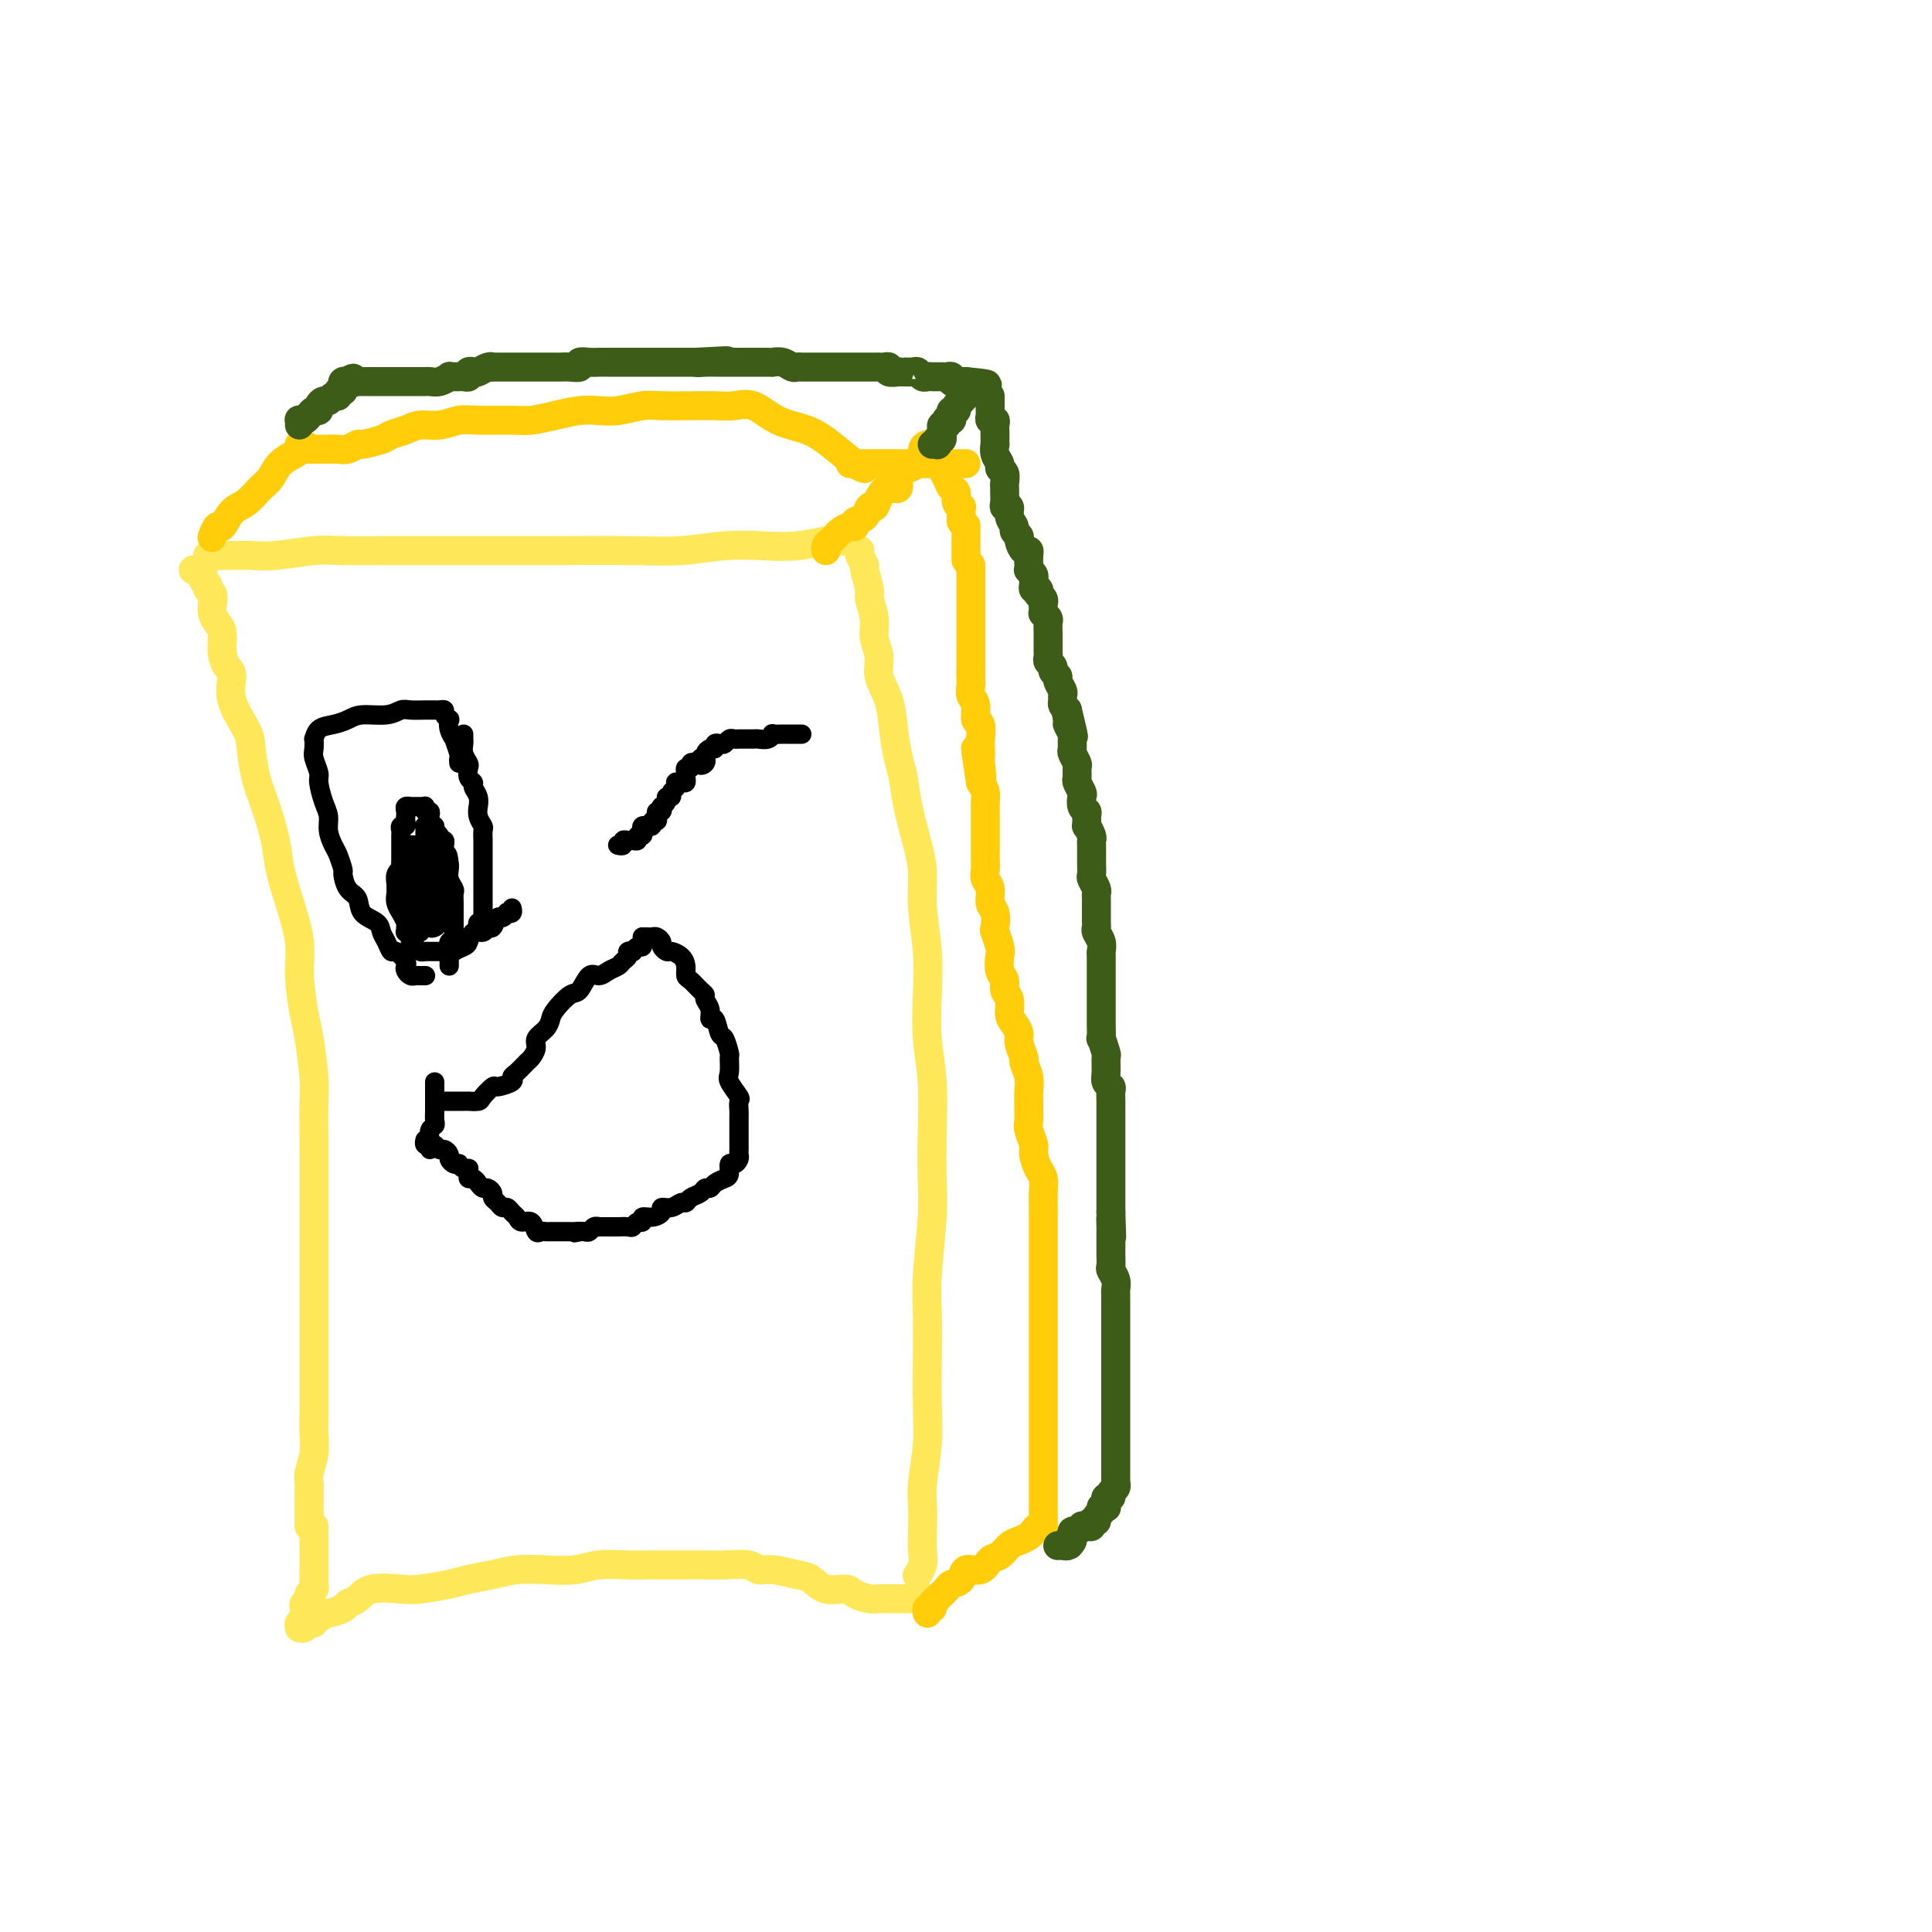 <svg viewBox='0 0 400 400' version='1.1' xmlns='http://www.w3.org/2000/svg' xmlns:xlink='http://www.w3.org/1999/xlink'><g fill='none' stroke='rgb(254,232,89)' stroke-width='6' stroke-linecap='round' stroke-linejoin='round'><path d='M43,115c0.448,-0.000 0.896,-0.000 1,0c0.104,0.000 -0.138,0.000 0,0c0.138,-0.000 0.654,-0.000 1,0c0.346,0.000 0.521,0.001 1,0c0.479,-0.001 1.261,-0.004 2,0c0.739,0.004 1.436,0.015 2,0c0.564,-0.015 0.997,-0.057 2,0c1.003,0.057 2.578,0.211 5,0c2.422,-0.211 5.693,-0.789 8,-1c2.307,-0.211 3.651,-0.057 6,0c2.349,0.057 5.703,0.015 9,0c3.297,-0.015 6.538,-0.003 11,0c4.462,0.003 10.143,-0.003 14,0c3.857,0.003 5.888,0.015 10,0c4.112,-0.015 10.306,-0.055 15,0c4.694,0.055 7.887,0.207 11,0c3.113,-0.207 6.146,-0.773 9,-1c2.854,-0.227 5.529,-0.113 8,0c2.471,0.113 4.740,0.226 7,0c2.260,-0.226 4.513,-0.793 6,-1c1.487,-0.207 2.208,-0.056 3,0c0.792,0.056 1.655,0.016 2,0c0.345,-0.016 0.173,-0.008 0,0'/><path d='M178,114c0.033,-0.053 0.065,-0.105 0,0c-0.065,0.105 -0.229,0.369 0,1c0.229,0.631 0.850,1.631 1,2c0.150,0.369 -0.171,0.107 0,1c0.171,0.893 0.835,2.941 1,4c0.165,1.059 -0.168,1.128 0,2c0.168,0.872 0.836,2.545 1,4c0.164,1.455 -0.177,2.691 0,4c0.177,1.309 0.874,2.692 1,4c0.126,1.308 -0.317,2.540 0,4c0.317,1.460 1.393,3.150 2,5c0.607,1.850 0.743,3.862 1,6c0.257,2.138 0.633,4.401 1,6c0.367,1.599 0.724,2.535 1,4c0.276,1.465 0.470,3.459 1,6c0.530,2.541 1.396,5.628 2,8c0.604,2.372 0.945,4.028 1,6c0.055,1.972 -0.178,4.258 0,7c0.178,2.742 0.766,5.938 1,9c0.234,3.062 0.115,5.990 0,9c-0.115,3.010 -0.226,6.101 0,9c0.226,2.899 0.789,5.607 1,9c0.211,3.393 0.071,7.471 0,11c-0.071,3.529 -0.071,6.508 0,9c0.071,2.492 0.215,4.495 0,8c-0.215,3.505 -0.789,8.510 -1,12c-0.211,3.490 -0.060,5.465 0,8c0.060,2.535 0.030,5.629 0,9c-0.030,3.371 -0.061,7.020 0,10c0.061,2.980 0.212,5.291 0,8c-0.212,2.709 -0.788,5.817 -1,8c-0.212,2.183 -0.061,3.440 0,5c0.061,1.560 0.030,3.424 0,5c-0.030,1.576 -0.060,2.866 0,4c0.060,1.134 0.208,2.113 0,3c-0.208,0.887 -0.774,1.682 -1,2c-0.226,0.318 -0.113,0.159 0,0'/><path d='M40,118c0.301,0.054 0.601,0.109 1,0c0.399,-0.109 0.895,-0.381 1,0c0.105,0.381 -0.182,1.414 0,2c0.182,0.586 0.833,0.723 1,1c0.167,0.277 -0.149,0.693 0,1c0.149,0.307 0.762,0.503 1,1c0.238,0.497 0.102,1.294 0,2c-0.102,0.706 -0.168,1.320 0,2c0.168,0.680 0.571,1.426 1,2c0.429,0.574 0.883,0.976 1,2c0.117,1.024 -0.102,2.669 0,4c0.102,1.331 0.524,2.349 1,3c0.476,0.651 1.005,0.935 1,2c-0.005,1.065 -0.546,2.911 0,5c0.546,2.089 2.178,4.420 3,6c0.822,1.580 0.836,2.409 1,4c0.164,1.591 0.480,3.945 1,6c0.520,2.055 1.243,3.812 2,6c0.757,2.188 1.547,4.808 2,7c0.453,2.192 0.569,3.955 1,6c0.431,2.045 1.176,4.370 2,7c0.824,2.630 1.727,5.565 2,8c0.273,2.435 -0.085,4.369 0,7c0.085,2.631 0.611,5.957 1,8c0.389,2.043 0.640,2.802 1,5c0.360,2.198 0.828,5.835 1,8c0.172,2.165 0.046,2.858 0,5c-0.046,2.142 -0.012,5.732 0,8c0.012,2.268 0.003,3.215 0,5c-0.003,1.785 -0.001,4.407 0,7c0.001,2.593 0.000,5.156 0,7c-0.000,1.844 -0.000,2.970 0,5c0.000,2.030 -0.000,4.965 0,7c0.000,2.035 0.000,3.170 0,5c-0.000,1.830 -0.000,4.355 0,6c0.000,1.645 0.001,2.410 0,4c-0.001,1.590 -0.004,4.005 0,6c0.004,1.995 0.015,3.571 0,5c-0.015,1.429 -0.057,2.711 0,4c0.057,1.289 0.211,2.585 0,4c-0.211,1.415 -0.789,2.947 -1,4c-0.211,1.053 -0.057,1.625 0,2c0.057,0.375 0.015,0.552 0,1c-0.015,0.448 -0.004,1.166 0,2c0.004,0.834 0.001,1.782 0,2c-0.001,0.218 -0.000,-0.295 0,0c0.000,0.295 0.000,1.399 0,2c-0.000,0.601 -0.000,0.700 0,1c0.000,0.300 0.000,0.800 0,1c-0.000,0.200 -0.000,0.100 0,0'/><path d='M65,316c-0.000,-0.054 -0.000,-0.109 0,0c0.000,0.109 0.000,0.381 0,1c-0.000,0.619 -0.000,1.584 0,2c0.000,0.416 0.000,0.282 0,1c-0.000,0.718 -0.000,2.286 0,3c0.000,0.714 0.001,0.572 0,1c-0.001,0.428 -0.004,1.424 0,2c0.004,0.576 0.016,0.732 0,1c-0.016,0.268 -0.061,0.649 0,1c0.061,0.351 0.226,0.671 0,1c-0.226,0.329 -0.845,0.667 -1,1c-0.155,0.333 0.154,0.663 0,1c-0.154,0.337 -0.772,0.682 -1,1c-0.228,0.318 -0.065,0.610 0,1c0.065,0.390 0.031,0.879 0,1c-0.031,0.121 -0.061,-0.125 0,0c0.061,0.125 0.212,0.621 0,1c-0.212,0.379 -0.788,0.640 -1,1c-0.212,0.360 -0.061,0.817 0,1c0.061,0.183 0.030,0.091 0,0'/><path d='M62,337c0.341,0.122 0.683,0.244 1,0c0.317,-0.244 0.610,-0.854 1,-1c0.390,-0.146 0.876,0.172 1,0c0.124,-0.172 -0.114,-0.834 0,-1c0.114,-0.166 0.579,0.162 1,0c0.421,-0.162 0.798,-0.816 1,-1c0.202,-0.184 0.228,0.101 1,0c0.772,-0.101 2.290,-0.588 3,-1c0.710,-0.412 0.613,-0.751 1,-1c0.387,-0.249 1.258,-0.409 2,-1c0.742,-0.591 1.355,-1.611 3,-2c1.645,-0.389 4.323,-0.145 6,0c1.677,0.145 2.355,0.193 4,0c1.645,-0.193 4.258,-0.626 6,-1c1.742,-0.374 2.611,-0.688 4,-1c1.389,-0.312 3.296,-0.623 5,-1c1.704,-0.377 3.203,-0.819 5,-1c1.797,-0.181 3.890,-0.101 6,0c2.110,0.101 4.237,0.223 6,0c1.763,-0.223 3.163,-0.792 5,-1c1.837,-0.208 4.110,-0.055 6,0c1.890,0.055 3.396,0.014 5,0c1.604,-0.014 3.307,0.000 5,0c1.693,-0.000 3.375,-0.015 5,0c1.625,0.015 3.194,0.060 5,0c1.806,-0.060 3.848,-0.225 5,0c1.152,0.225 1.412,0.838 2,1c0.588,0.162 1.502,-0.129 3,0c1.498,0.129 3.580,0.678 5,1c1.420,0.322 2.180,0.416 3,1c0.820,0.584 1.701,1.659 3,2c1.299,0.341 3.017,-0.052 4,0c0.983,0.052 1.230,0.550 2,1c0.770,0.450 2.062,0.853 3,1c0.938,0.147 1.522,0.040 2,0c0.478,-0.040 0.851,-0.011 1,0c0.149,0.011 0.075,0.006 0,0'/><path d='M184,331c0.317,0.000 0.634,0.000 1,0c0.366,0.000 0.780,0.000 1,0c0.220,0.000 0.245,0.000 1,0c0.755,-0.000 2.241,0.000 3,0c0.759,0.000 0.791,0.000 1,0c0.209,0.000 0.595,-0.000 1,0c0.405,0.000 0.830,0.000 1,0c0.170,0.000 0.085,0.000 0,0'/></g>
<g fill='none' stroke='rgb(255,205,10)' stroke-width='6' stroke-linecap='round' stroke-linejoin='round'><path d='M192,334c-0.120,-0.447 -0.239,-0.893 0,-1c0.239,-0.107 0.838,0.126 1,0c0.162,-0.126 -0.112,-0.612 0,-1c0.112,-0.388 0.612,-0.680 1,-1c0.388,-0.320 0.665,-0.668 1,-1c0.335,-0.332 0.726,-0.647 1,-1c0.274,-0.353 0.429,-0.743 1,-1c0.571,-0.257 1.556,-0.383 2,-1c0.444,-0.617 0.345,-1.727 1,-2c0.655,-0.273 2.062,0.292 3,0c0.938,-0.292 1.407,-1.440 2,-2c0.593,-0.560 1.311,-0.531 2,-1c0.689,-0.469 1.350,-1.436 2,-2c0.650,-0.564 1.288,-0.726 2,-1c0.712,-0.274 1.497,-0.662 2,-1c0.503,-0.338 0.722,-0.627 1,-1c0.278,-0.373 0.613,-0.831 1,-1c0.387,-0.169 0.825,-0.048 1,0c0.175,0.048 0.088,0.024 0,0'/><path d='M216,316c0.000,-0.337 0.000,-0.674 0,-1c0.000,-0.326 0.000,-0.643 0,-1c-0.000,-0.357 0.000,-0.756 0,-1c0.000,-0.244 0.000,-0.335 0,-1c0.000,-0.665 0.000,-1.905 0,-3c0.000,-1.095 0.000,-2.044 0,-3c-0.000,-0.956 -0.000,-1.918 0,-3c0.000,-1.082 0.000,-2.285 0,-3c-0.000,-0.715 -0.000,-0.943 0,-2c0.000,-1.057 0.000,-2.945 0,-4c-0.000,-1.055 -0.000,-1.279 0,-2c0.000,-0.721 0.000,-1.939 0,-3c-0.000,-1.061 -0.000,-1.964 0,-3c0.000,-1.036 0.000,-2.206 0,-3c-0.000,-0.794 -0.000,-1.213 0,-2c0.000,-0.787 0.000,-1.943 0,-3c-0.000,-1.057 -0.000,-2.015 0,-3c0.000,-0.985 0.000,-1.996 0,-3c-0.000,-1.004 -0.000,-2.002 0,-3c0.000,-0.998 0.000,-1.995 0,-3c-0.000,-1.005 -0.000,-2.016 0,-3c0.000,-0.984 0.000,-1.939 0,-3c-0.000,-1.061 -0.000,-2.226 0,-3c0.000,-0.774 0.001,-1.156 0,-2c-0.001,-0.844 -0.003,-2.150 0,-3c0.003,-0.850 0.011,-1.243 0,-2c-0.011,-0.757 -0.040,-1.878 0,-3c0.040,-1.122 0.151,-2.244 0,-3c-0.151,-0.756 -0.562,-1.147 -1,-2c-0.438,-0.853 -0.902,-2.168 -1,-3c-0.098,-0.832 0.170,-1.182 0,-2c-0.170,-0.818 -0.778,-2.105 -1,-3c-0.222,-0.895 -0.058,-1.397 0,-2c0.058,-0.603 0.012,-1.307 0,-2c-0.012,-0.693 0.012,-1.374 0,-2c-0.012,-0.626 -0.060,-1.197 0,-2c0.060,-0.803 0.227,-1.839 0,-3c-0.227,-1.161 -0.848,-2.447 -1,-3c-0.152,-0.553 0.165,-0.374 0,-1c-0.165,-0.626 -0.814,-2.058 -1,-3c-0.186,-0.942 0.090,-1.393 0,-2c-0.090,-0.607 -0.545,-1.370 -1,-2c-0.455,-0.630 -0.910,-1.126 -1,-2c-0.090,-0.874 0.186,-2.125 0,-3c-0.186,-0.875 -0.833,-1.374 -1,-2c-0.167,-0.626 0.148,-1.380 0,-2c-0.148,-0.620 -0.758,-1.106 -1,-2c-0.242,-0.894 -0.116,-2.197 0,-3c0.116,-0.803 0.223,-1.106 0,-2c-0.223,-0.894 -0.777,-2.379 -1,-3c-0.223,-0.621 -0.116,-0.379 0,-1c0.116,-0.621 0.241,-2.106 0,-3c-0.241,-0.894 -0.849,-1.198 -1,-2c-0.151,-0.802 0.156,-2.102 0,-3c-0.156,-0.898 -0.774,-1.395 -1,-2c-0.226,-0.605 -0.061,-1.317 0,-2c0.061,-0.683 0.016,-1.336 0,-2c-0.016,-0.664 -0.004,-1.337 0,-2c0.004,-0.663 0.001,-1.314 0,-2c-0.001,-0.686 0.000,-1.405 0,-2c-0.000,-0.595 -0.003,-1.066 0,-2c0.003,-0.934 0.011,-2.333 0,-3c-0.011,-0.667 -0.041,-0.603 0,-1c0.041,-0.397 0.155,-1.256 0,-2c-0.155,-0.744 -0.577,-1.372 -1,-2'/><path d='M203,162c-2.011,-13.026 -0.539,-4.591 0,-2c0.539,2.591 0.146,-0.662 0,-2c-0.146,-1.338 -0.043,-0.762 0,-1c0.043,-0.238 0.027,-1.289 0,-2c-0.027,-0.711 -0.063,-1.082 0,-2c0.063,-0.918 0.227,-2.382 0,-3c-0.227,-0.618 -0.845,-0.391 -1,-1c-0.155,-0.609 0.155,-2.054 0,-3c-0.155,-0.946 -0.774,-1.393 -1,-2c-0.226,-0.607 -0.061,-1.374 0,-2c0.061,-0.626 0.016,-1.111 0,-2c-0.016,-0.889 -0.004,-2.183 0,-3c0.004,-0.817 0.001,-1.158 0,-2c-0.001,-0.842 -0.000,-2.185 0,-3c0.000,-0.815 0.000,-1.101 0,-2c-0.000,-0.899 -0.000,-2.409 0,-3c0.000,-0.591 0.000,-0.263 0,-1c-0.000,-0.737 -0.000,-2.540 0,-3c0.000,-0.460 0.000,0.423 0,0c-0.000,-0.423 -0.000,-2.152 0,-3c0.000,-0.848 0.000,-0.815 0,-1c-0.000,-0.185 -0.000,-0.588 0,-1c0.000,-0.412 0.000,-0.832 0,-1c-0.000,-0.168 -0.000,-0.084 0,0'/><path d='M200,116c0.000,-0.303 0.000,-0.606 0,-1c0.000,-0.394 0.000,-0.878 0,-1c0.000,-0.122 0.000,0.117 0,0c0.000,-0.117 0.000,-0.592 0,-1c0.000,-0.408 0.000,-0.750 0,-1c0.000,-0.250 0.000,-0.407 0,-1c0.000,-0.593 0.000,-1.621 0,-2c0.000,-0.379 0.000,-0.108 0,0c0.000,0.108 0.000,0.054 0,0'/><path d='M199,108c-0.002,-0.341 -0.005,-0.682 0,-1c0.005,-0.318 0.016,-0.614 0,-1c-0.016,-0.386 -0.060,-0.862 0,-1c0.060,-0.138 0.224,0.062 0,0c-0.224,-0.062 -0.834,-0.387 -1,-1c-0.166,-0.613 0.113,-1.513 0,-2c-0.113,-0.487 -0.618,-0.560 -1,-1c-0.382,-0.440 -0.642,-1.245 -1,-2c-0.358,-0.755 -0.814,-1.459 -1,-2c-0.186,-0.541 -0.102,-0.919 0,-1c0.102,-0.081 0.224,0.136 0,0c-0.224,-0.136 -0.792,-0.624 -1,-1c-0.208,-0.376 -0.056,-0.640 0,-1c0.056,-0.360 0.016,-0.817 0,-1c-0.016,-0.183 -0.008,-0.091 0,0'/><path d='M194,92c-0.341,0.016 -0.682,0.031 -1,0c-0.318,-0.031 -0.612,-0.110 -1,0c-0.388,0.110 -0.868,0.408 -1,1c-0.132,0.592 0.085,1.477 0,2c-0.085,0.523 -0.473,0.685 -1,1c-0.527,0.315 -1.191,0.783 -2,1c-0.809,0.217 -1.761,0.182 -2,1c-0.239,0.818 0.234,2.491 0,3c-0.234,0.509 -1.175,-0.144 -2,0c-0.825,0.144 -1.535,1.085 -2,2c-0.465,0.915 -0.684,1.804 -1,2c-0.316,0.196 -0.728,-0.302 -1,0c-0.272,0.302 -0.405,1.404 -1,2c-0.595,0.596 -1.652,0.685 -2,1c-0.348,0.315 0.013,0.854 0,1c-0.013,0.146 -0.398,-0.101 -1,0c-0.602,0.101 -1.419,0.552 -2,1c-0.581,0.448 -0.926,0.894 -1,1c-0.074,0.106 0.124,-0.129 0,0c-0.124,0.129 -0.569,0.622 -1,1c-0.431,0.378 -0.847,0.640 -1,1c-0.153,0.360 -0.044,0.817 0,1c0.044,0.183 0.022,0.091 0,0'/><path d='M44,111c-0.094,0.248 -0.188,0.496 0,0c0.188,-0.496 0.659,-1.737 1,-2c0.341,-0.263 0.553,0.450 1,0c0.447,-0.450 1.130,-2.063 2,-3c0.870,-0.937 1.928,-1.196 3,-2c1.072,-0.804 2.158,-2.151 3,-3c0.842,-0.849 1.440,-1.198 2,-2c0.560,-0.802 1.082,-2.057 2,-3c0.918,-0.943 2.232,-1.573 3,-2c0.768,-0.427 0.989,-0.651 1,-1c0.011,-0.349 -0.189,-0.825 0,-1c0.189,-0.175 0.768,-0.050 1,0c0.232,0.050 0.116,0.025 0,0'/><path d='M62,93c0.331,-0.000 0.661,-0.000 1,0c0.339,0.000 0.685,0.000 1,0c0.315,-0.000 0.598,-0.000 1,0c0.402,0.000 0.922,0.001 1,0c0.078,-0.001 -0.287,-0.004 0,0c0.287,0.004 1.226,0.016 2,0c0.774,-0.016 1.384,-0.060 2,0c0.616,0.060 1.238,0.223 2,0c0.762,-0.223 1.663,-0.833 2,-1c0.337,-0.167 0.109,0.109 1,0c0.891,-0.109 2.902,-0.603 4,-1c1.098,-0.397 1.284,-0.699 2,-1c0.716,-0.301 1.962,-0.602 3,-1c1.038,-0.398 1.867,-0.891 3,-1c1.133,-0.109 2.570,0.168 4,0c1.430,-0.168 2.853,-0.780 4,-1c1.147,-0.220 2.018,-0.049 4,0c1.982,0.049 5.075,-0.026 7,0c1.925,0.026 2.680,0.151 4,0c1.320,-0.151 3.203,-0.580 5,-1c1.797,-0.420 3.507,-0.830 5,-1c1.493,-0.170 2.768,-0.098 4,0c1.232,0.098 2.422,0.222 4,0c1.578,-0.222 3.545,-0.792 5,-1c1.455,-0.208 2.398,-0.055 4,0c1.602,0.055 3.862,0.012 5,0c1.138,-0.012 1.152,0.007 2,0c0.848,-0.007 2.529,-0.038 4,0c1.471,0.038 2.730,0.147 4,0c1.270,-0.147 2.549,-0.551 4,0c1.451,0.551 3.072,2.057 5,3c1.928,0.943 4.163,1.325 6,2c1.837,0.675 3.276,1.645 5,3c1.724,1.355 3.733,3.096 5,4c1.267,0.904 1.790,0.973 2,1c0.210,0.027 0.105,0.014 0,0'/><path d='M176,96c0.464,0.000 0.928,0.000 1,0c0.072,0.000 -0.248,0.000 0,0c0.248,-0.000 1.065,-0.000 2,0c0.935,0.000 1.987,0.000 3,0c1.013,-0.000 1.987,-0.000 3,0c1.013,0.000 2.064,0.000 3,0c0.936,0.000 1.756,0.000 3,0c1.244,0.000 2.911,0.000 4,0c1.089,0.000 1.598,0.000 2,0c0.402,0.000 0.695,0.000 1,0c0.305,0.000 0.620,0.000 1,0c0.380,0.000 0.823,0.000 1,0c0.177,0.000 0.089,0.000 0,0'/></g>
<g fill='none' stroke='rgb(61,92,24)' stroke-width='6' stroke-linecap='round' stroke-linejoin='round'><path d='M62,88c0.024,-0.417 0.048,-0.834 0,-1c-0.048,-0.166 -0.166,-0.082 0,0c0.166,0.082 0.618,0.163 1,0c0.382,-0.163 0.694,-0.570 1,-1c0.306,-0.430 0.607,-0.885 1,-1c0.393,-0.115 0.879,0.109 1,0c0.121,-0.109 -0.121,-0.550 0,-1c0.121,-0.450 0.606,-0.909 1,-1c0.394,-0.091 0.698,0.187 1,0c0.302,-0.187 0.603,-0.837 1,-1c0.397,-0.163 0.890,0.163 1,0c0.110,-0.163 -0.164,-0.814 0,-1c0.164,-0.186 0.766,0.095 1,0c0.234,-0.095 0.102,-0.564 0,-1c-0.102,-0.436 -0.172,-0.839 0,-1c0.172,-0.161 0.586,-0.081 1,0'/><path d='M72,79c1.730,-1.392 1.055,-0.373 1,0c-0.055,0.373 0.509,0.100 1,0c0.491,-0.100 0.909,-0.027 1,0c0.091,0.027 -0.143,0.007 0,0c0.143,-0.007 0.665,-0.002 1,0c0.335,0.002 0.485,0.001 1,0c0.515,-0.001 1.395,-0.000 2,0c0.605,0.000 0.935,0.000 1,0c0.065,-0.000 -0.136,-0.000 0,0c0.136,0.000 0.610,0.000 1,0c0.390,-0.000 0.697,-0.000 1,0c0.303,0.000 0.603,-0.000 1,0c0.397,0.000 0.893,0.000 1,0c0.107,-0.000 -0.174,-0.000 0,0c0.174,0.000 0.802,0.000 1,0c0.198,-0.000 -0.036,-0.000 0,0c0.036,0.000 0.341,0.001 1,0c0.659,-0.001 1.673,-0.004 2,0c0.327,0.004 -0.032,0.015 0,0c0.032,-0.015 0.456,-0.057 1,0c0.544,0.057 1.206,0.211 2,0c0.794,-0.211 1.718,-0.789 2,-1c0.282,-0.211 -0.078,-0.056 0,0c0.078,0.056 0.594,0.011 1,0c0.406,-0.011 0.700,0.011 1,0c0.300,-0.011 0.604,-0.054 1,0c0.396,0.054 0.883,0.207 1,0c0.117,-0.207 -0.136,-0.773 0,-1c0.136,-0.227 0.662,-0.113 1,0c0.338,0.113 0.488,0.227 1,0c0.512,-0.227 1.385,-0.793 2,-1c0.615,-0.207 0.972,-0.056 1,0c0.028,0.056 -0.273,0.015 0,0c0.273,-0.015 1.119,-0.004 2,0c0.881,0.004 1.798,0.001 2,0c0.202,-0.001 -0.310,-0.000 0,0c0.310,0.000 1.444,0.000 2,0c0.556,-0.000 0.535,-0.000 1,0c0.465,0.000 1.416,-0.000 2,0c0.584,0.000 0.800,0.000 1,0c0.200,-0.000 0.385,-0.000 1,0c0.615,0.000 1.661,0.001 2,0c0.339,-0.001 -0.030,-0.004 0,0c0.030,0.004 0.459,0.015 1,0c0.541,-0.015 1.195,-0.057 2,0c0.805,0.057 1.760,0.211 2,0c0.240,-0.211 -0.235,-0.789 0,-1c0.235,-0.211 1.180,-0.057 2,0c0.820,0.057 1.514,0.015 2,0c0.486,-0.015 0.764,-0.004 1,0c0.236,0.004 0.430,0.001 1,0c0.570,-0.001 1.515,-0.000 2,0c0.485,0.000 0.511,0.000 1,0c0.489,-0.000 1.440,-0.000 2,0c0.560,0.000 0.727,0.000 1,0c0.273,-0.000 0.651,-0.000 1,0c0.349,0.000 0.670,0.000 1,0c0.330,-0.000 0.668,-0.000 1,0c0.332,0.000 0.657,0.000 1,0c0.343,-0.000 0.703,-0.000 1,0c0.297,0.000 0.530,0.000 1,0c0.470,-0.000 1.178,-0.000 2,0c0.822,0.000 1.760,0.000 2,0c0.240,-0.000 -0.217,-0.000 0,0c0.217,0.000 1.109,0.000 2,0'/><path d='M144,75c11.622,-0.619 4.677,-0.166 2,0c-2.677,0.166 -1.086,0.044 0,0c1.086,-0.044 1.667,-0.012 2,0c0.333,0.012 0.418,0.003 1,0c0.582,-0.003 1.662,-0.001 2,0c0.338,0.001 -0.064,0.000 0,0c0.064,-0.000 0.595,-0.000 1,0c0.405,0.000 0.685,0.000 1,0c0.315,-0.000 0.665,0.000 1,0c0.335,-0.000 0.654,-0.000 1,0c0.346,0.000 0.718,0.000 1,0c0.282,-0.000 0.474,-0.001 1,0c0.526,0.001 1.388,0.004 2,0c0.612,-0.004 0.976,-0.015 1,0c0.024,0.015 -0.292,0.057 0,0c0.292,-0.057 1.191,-0.211 2,0c0.809,0.211 1.527,0.789 2,1c0.473,0.211 0.700,0.057 1,0c0.300,-0.057 0.672,-0.015 1,0c0.328,0.015 0.613,0.004 1,0c0.387,-0.004 0.877,-0.001 1,0c0.123,0.001 -0.122,0.000 0,0c0.122,-0.000 0.611,-0.000 1,0c0.389,0.000 0.678,0.000 1,0c0.322,-0.000 0.677,-0.000 1,0c0.323,0.000 0.615,0.000 1,0c0.385,-0.000 0.861,-0.000 1,0c0.139,0.000 -0.061,-0.000 0,0c0.061,0.000 0.384,0.000 1,0c0.616,-0.000 1.527,-0.000 2,0c0.473,0.000 0.509,0.000 1,0c0.491,-0.000 1.437,-0.000 2,0c0.563,0.000 0.742,0.000 1,0c0.258,-0.000 0.595,-0.001 1,0c0.405,0.001 0.877,0.004 1,0c0.123,-0.004 -0.103,-0.015 0,0c0.103,0.015 0.535,0.057 1,0c0.465,-0.057 0.964,-0.211 1,0c0.036,0.211 -0.390,0.789 0,1c0.390,0.211 1.596,0.056 2,0c0.404,-0.056 0.006,-0.011 0,0c-0.006,0.011 0.380,-0.011 1,0c0.620,0.011 1.476,0.056 2,0c0.524,-0.056 0.718,-0.211 1,0c0.282,0.211 0.654,0.789 1,1c0.346,0.211 0.666,0.057 1,0c0.334,-0.057 0.681,-0.015 1,0c0.319,0.015 0.611,0.003 1,0c0.389,-0.003 0.874,0.003 1,0c0.126,-0.003 -0.107,-0.015 0,0c0.107,0.015 0.553,0.057 1,0c0.447,-0.057 0.894,-0.211 1,0c0.106,0.211 -0.129,0.789 0,1c0.129,0.211 0.623,0.057 1,0c0.377,-0.057 0.637,-0.015 1,0c0.363,0.015 0.828,0.004 1,0c0.172,-0.004 0.049,-0.001 0,0c-0.049,0.001 -0.025,0.001 0,0'/><path d='M200,79c8.668,0.796 2.338,0.787 0,1c-2.338,0.213 -0.683,0.648 0,1c0.683,0.352 0.394,0.620 0,1c-0.394,0.380 -0.894,0.872 -1,1c-0.106,0.128 0.182,-0.106 0,0c-0.182,0.106 -0.832,0.554 -1,1c-0.168,0.446 0.148,0.890 0,1c-0.148,0.110 -0.758,-0.115 -1,0c-0.242,0.115 -0.116,0.571 0,1c0.116,0.429 0.224,0.832 0,1c-0.224,0.168 -0.778,0.101 -1,0c-0.222,-0.101 -0.112,-0.234 0,0c0.112,0.234 0.227,0.837 0,1c-0.227,0.163 -0.797,-0.115 -1,0c-0.203,0.115 -0.041,0.623 0,1c0.041,0.377 -0.041,0.623 0,1c0.041,0.377 0.203,0.886 0,1c-0.203,0.114 -0.773,-0.165 -1,0c-0.227,0.165 -0.112,0.776 0,1c0.112,0.224 0.223,0.060 0,0c-0.223,-0.060 -0.778,-0.017 -1,0c-0.222,0.017 -0.111,0.009 0,0'/><path d='M205,82c0.000,0.446 0.000,0.893 0,1c-0.000,0.107 -0.001,-0.125 0,0c0.001,0.125 0.004,0.607 0,1c-0.004,0.393 -0.015,0.696 0,1c0.015,0.304 0.057,0.609 0,1c-0.057,0.391 -0.211,0.869 0,1c0.211,0.131 0.789,-0.086 1,0c0.211,0.086 0.055,0.474 0,1c-0.055,0.526 -0.011,1.191 0,2c0.011,0.809 -0.012,1.761 0,2c0.012,0.239 0.060,-0.235 0,0c-0.060,0.235 -0.226,1.180 0,2c0.226,0.820 0.845,1.515 1,2c0.155,0.485 -0.155,0.759 0,1c0.155,0.241 0.774,0.449 1,1c0.226,0.551 0.060,1.444 0,2c-0.060,0.556 -0.012,0.774 0,1c0.012,0.226 -0.012,0.458 0,1c0.012,0.542 0.060,1.392 0,2c-0.060,0.608 -0.227,0.975 0,1c0.227,0.025 0.849,-0.291 1,0c0.151,0.291 -0.171,1.190 0,2c0.171,0.810 0.833,1.531 1,2c0.167,0.469 -0.162,0.685 0,1c0.162,0.315 0.814,0.727 1,1c0.186,0.273 -0.094,0.405 0,1c0.094,0.595 0.561,1.652 1,2c0.439,0.348 0.849,-0.013 1,0c0.151,0.013 0.044,0.399 0,1c-0.044,0.601 -0.026,1.418 0,2c0.026,0.582 0.060,0.929 0,1c-0.060,0.071 -0.213,-0.135 0,0c0.213,0.135 0.793,0.609 1,1c0.207,0.391 0.042,0.697 0,1c-0.042,0.303 0.040,0.602 0,1c-0.040,0.398 -0.203,0.894 0,1c0.203,0.106 0.772,-0.179 1,0c0.228,0.179 0.113,0.821 0,1c-0.113,0.179 -0.226,-0.106 0,0c0.226,0.106 0.792,0.602 1,1c0.208,0.398 0.060,0.698 0,1c-0.060,0.302 -0.030,0.605 0,1c0.030,0.395 0.061,0.884 0,1c-0.061,0.116 -0.212,-0.139 0,0c0.212,0.139 0.789,0.671 1,1c0.211,0.329 0.056,0.455 0,1c-0.056,0.545 -0.015,1.508 0,2c0.015,0.492 0.003,0.513 0,1c-0.003,0.487 0.003,1.440 0,2c-0.003,0.560 -0.016,0.727 0,1c0.016,0.273 0.061,0.651 0,1c-0.061,0.349 -0.228,0.670 0,1c0.228,0.330 0.849,0.670 1,1c0.151,0.330 -0.170,0.652 0,1c0.170,0.348 0.830,0.723 1,1c0.170,0.277 -0.151,0.455 0,1c0.151,0.545 0.775,1.455 1,2c0.225,0.545 0.050,0.723 0,1c-0.050,0.277 0.025,0.651 0,1c-0.025,0.349 -0.150,0.671 0,1c0.150,0.329 0.575,0.664 1,1'/><path d='M221,147c2.471,10.229 0.648,3.303 0,1c-0.648,-2.303 -0.121,0.017 0,1c0.121,0.983 -0.165,0.629 0,1c0.165,0.371 0.780,1.465 1,2c0.220,0.535 0.045,0.509 0,1c-0.045,0.491 0.041,1.498 0,2c-0.041,0.502 -0.208,0.501 0,1c0.208,0.499 0.792,1.500 1,2c0.208,0.500 0.042,0.500 0,1c-0.042,0.500 0.040,1.500 0,2c-0.040,0.500 -0.203,0.502 0,1c0.203,0.498 0.772,1.494 1,2c0.228,0.506 0.114,0.522 0,1c-0.114,0.478 -0.228,1.419 0,2c0.228,0.581 0.797,0.804 1,1c0.203,0.196 0.040,0.367 0,1c-0.040,0.633 0.042,1.728 0,2c-0.042,0.272 -0.207,-0.279 0,0c0.207,0.279 0.788,1.388 1,2c0.212,0.612 0.057,0.726 0,1c-0.057,0.274 -0.015,0.707 0,1c0.015,0.293 0.003,0.445 0,1c-0.003,0.555 0.003,1.514 0,2c-0.003,0.486 -0.015,0.497 0,1c0.015,0.503 0.057,1.496 0,2c-0.057,0.504 -0.211,0.520 0,1c0.211,0.480 0.789,1.423 1,2c0.211,0.577 0.057,0.788 0,1c-0.057,0.212 -0.015,0.424 0,1c0.015,0.576 0.003,1.516 0,2c-0.003,0.484 0.003,0.514 0,1c-0.003,0.486 -0.015,1.430 0,2c0.015,0.570 0.057,0.768 0,1c-0.057,0.232 -0.211,0.500 0,1c0.211,0.500 0.789,1.233 1,2c0.211,0.767 0.057,1.568 0,2c-0.057,0.432 -0.015,0.496 0,1c0.015,0.504 0.004,1.448 0,2c-0.004,0.552 -0.001,0.711 0,1c0.001,0.289 0.000,0.708 0,1c-0.000,0.292 -0.000,0.459 0,1c0.000,0.541 0.000,1.458 0,2c-0.000,0.542 0.000,0.709 0,1c-0.000,0.291 -0.000,0.705 0,1c0.000,0.295 0.000,0.469 0,1c-0.000,0.531 -0.001,1.418 0,2c0.001,0.582 0.004,0.861 0,1c-0.004,0.139 -0.015,0.140 0,1c0.015,0.860 0.057,2.580 0,3c-0.057,0.420 -0.212,-0.459 0,0c0.212,0.459 0.793,2.256 1,3c0.207,0.744 0.041,0.436 0,1c-0.041,0.564 0.041,2.000 0,3c-0.041,1.000 -0.207,1.564 0,2c0.207,0.436 0.788,0.746 1,1c0.212,0.254 0.057,0.453 0,1c-0.057,0.547 -0.015,1.441 0,2c0.015,0.559 0.004,0.784 0,1c-0.004,0.216 -0.001,0.424 0,1c0.001,0.576 0.000,1.520 0,2c-0.000,0.480 -0.000,0.494 0,1c0.000,0.506 0.000,1.502 0,2c-0.000,0.498 -0.000,0.499 0,1c0.000,0.501 0.000,1.504 0,2c-0.000,0.496 -0.000,0.486 0,1c0.000,0.514 0.000,1.551 0,2c-0.000,0.449 -0.000,0.309 0,1c0.000,0.691 0.000,2.213 0,3c-0.000,0.787 -0.000,0.841 0,1c0.000,0.159 0.000,0.424 0,1c-0.000,0.576 -0.000,1.463 0,2c0.000,0.537 0.000,0.725 0,1c-0.000,0.275 -0.000,0.638 0,1'/><path d='M230,251c0.309,9.065 0.083,3.728 0,2c-0.083,-1.728 -0.022,0.152 0,1c0.022,0.848 0.006,0.665 0,1c-0.006,0.335 -0.003,1.188 0,2c0.003,0.812 0.004,1.582 0,2c-0.004,0.418 -0.015,0.483 0,1c0.015,0.517 0.057,1.487 0,2c-0.057,0.513 -0.211,0.570 0,1c0.211,0.430 0.789,1.232 1,2c0.211,0.768 0.057,1.500 0,2c-0.057,0.500 -0.015,0.766 0,1c0.015,0.234 0.004,0.435 0,1c-0.004,0.565 -0.001,1.494 0,2c0.001,0.506 0.000,0.587 0,1c-0.000,0.413 -0.000,1.156 0,2c0.000,0.844 0.000,1.788 0,2c-0.000,0.212 -0.000,-0.308 0,0c0.000,0.308 0.000,1.445 0,2c-0.000,0.555 -0.000,0.529 0,1c0.000,0.471 0.000,1.440 0,2c-0.000,0.560 -0.000,0.712 0,1c0.000,0.288 0.000,0.710 0,1c-0.000,0.290 -0.000,0.446 0,1c0.000,0.554 0.000,1.506 0,2c-0.000,0.494 -0.000,0.532 0,1c0.000,0.468 0.000,1.368 0,2c-0.000,0.632 -0.000,0.996 0,1c0.000,0.004 0.000,-0.354 0,0c-0.000,0.354 -0.000,1.418 0,2c0.000,0.582 0.000,0.681 0,1c-0.000,0.319 -0.000,0.859 0,1c0.000,0.141 0.000,-0.117 0,0c-0.000,0.117 -0.000,0.609 0,1c0.000,0.391 0.000,0.682 0,1c-0.000,0.318 -0.000,0.663 0,1c0.000,0.337 0.000,0.667 0,1c-0.000,0.333 -0.000,0.667 0,1c0.000,0.333 0.000,0.663 0,1c-0.000,0.337 -0.000,0.682 0,1c0.000,0.318 0.000,0.610 0,1c-0.000,0.390 -0.000,0.878 0,1c0.000,0.122 0.000,-0.121 0,0c-0.000,0.121 -0.000,0.606 0,1c0.000,0.394 0.001,0.697 0,1c-0.001,0.303 -0.004,0.606 0,1c0.004,0.394 0.016,0.880 0,1c-0.016,0.120 -0.061,-0.126 0,0c0.061,0.126 0.227,0.625 0,1c-0.227,0.375 -0.846,0.626 -1,1c-0.154,0.374 0.156,0.871 0,1c-0.156,0.129 -0.778,-0.110 -1,0c-0.222,0.110 -0.044,0.568 0,1c0.044,0.432 -0.045,0.836 0,1c0.045,0.164 0.223,0.086 0,0c-0.223,-0.086 -0.848,-0.182 -1,0c-0.152,0.182 0.170,0.641 0,1c-0.170,0.359 -0.833,0.618 -1,1c-0.167,0.382 0.162,0.887 0,1c-0.162,0.113 -0.813,-0.167 -1,0c-0.187,0.167 0.091,0.781 0,1c-0.091,0.219 -0.550,0.044 -1,0c-0.450,-0.044 -0.891,0.044 -1,0c-0.109,-0.044 0.114,-0.219 0,0c-0.114,0.219 -0.567,0.832 -1,1c-0.433,0.168 -0.847,-0.109 -1,0c-0.153,0.109 -0.044,0.602 0,1c0.044,0.398 0.022,0.699 0,1'/><path d='M222,319c-1.328,1.718 -0.149,0.513 0,0c0.149,-0.513 -0.731,-0.334 -1,0c-0.269,0.334 0.072,0.821 0,1c-0.072,0.179 -0.558,0.048 -1,0c-0.442,-0.048 -0.841,-0.014 -1,0c-0.159,0.014 -0.080,0.007 0,0'/></g>
<g fill='none' stroke='rgb(0,0,0)' stroke-width='4' stroke-linecap='round' stroke-linejoin='round'><path d='M93,200c-0.004,-0.303 -0.009,-0.606 0,-1c0.009,-0.394 0.030,-0.878 0,-1c-0.030,-0.122 -0.111,0.117 0,0c0.111,-0.117 0.415,-0.590 1,-1c0.585,-0.410 1.452,-0.755 2,-1c0.548,-0.245 0.777,-0.389 1,-1c0.223,-0.611 0.441,-1.688 1,-2c0.559,-0.312 1.459,0.142 2,0c0.541,-0.142 0.723,-0.879 1,-1c0.277,-0.121 0.647,0.374 1,0c0.353,-0.374 0.687,-1.616 1,-2c0.313,-0.384 0.606,0.090 1,0c0.394,-0.090 0.890,-0.742 1,-1c0.110,-0.258 -0.166,-0.121 0,0c0.166,0.121 0.776,0.225 1,0c0.224,-0.225 0.064,-0.779 0,-1c-0.064,-0.221 -0.032,-0.111 0,0'/><path d='M88,202c0.089,-0.002 0.178,-0.003 0,0c-0.178,0.003 -0.623,0.012 -1,0c-0.377,-0.012 -0.688,-0.043 -1,0c-0.312,0.043 -0.626,0.161 -1,0c-0.374,-0.161 -0.807,-0.602 -1,-1c-0.193,-0.398 -0.146,-0.754 0,-1c0.146,-0.246 0.389,-0.383 0,-1c-0.389,-0.617 -1.412,-1.713 -2,-2c-0.588,-0.287 -0.743,0.233 -1,0c-0.257,-0.233 -0.617,-1.221 -1,-2c-0.383,-0.779 -0.789,-1.348 -1,-2c-0.211,-0.652 -0.229,-1.387 -1,-2c-0.771,-0.613 -2.297,-1.104 -3,-2c-0.703,-0.896 -0.584,-2.197 -1,-3c-0.416,-0.803 -1.368,-1.106 -2,-2c-0.632,-0.894 -0.944,-2.378 -1,-3c-0.056,-0.622 0.143,-0.382 0,-1c-0.143,-0.618 -0.630,-2.092 -1,-3c-0.370,-0.908 -0.625,-1.248 -1,-2c-0.375,-0.752 -0.870,-1.915 -1,-3c-0.130,-1.085 0.105,-2.090 0,-3c-0.105,-0.910 -0.550,-1.724 -1,-3c-0.450,-1.276 -0.905,-3.015 -1,-4c-0.095,-0.985 0.170,-1.215 0,-2c-0.170,-0.785 -0.776,-2.126 -1,-3c-0.224,-0.874 -0.065,-1.281 0,-2c0.065,-0.719 0.037,-1.751 0,-2c-0.037,-0.249 -0.084,0.283 0,0c0.084,-0.283 0.298,-1.381 1,-2c0.702,-0.619 1.893,-0.758 3,-1c1.107,-0.242 2.130,-0.587 3,-1c0.870,-0.413 1.589,-0.895 3,-1c1.411,-0.105 3.516,0.168 5,0c1.484,-0.168 2.348,-0.777 3,-1c0.652,-0.223 1.091,-0.060 2,0c0.909,0.060 2.286,0.015 3,0c0.714,-0.015 0.765,-0.001 1,0c0.235,0.001 0.655,-0.010 1,0c0.345,0.010 0.614,0.040 1,0c0.386,-0.040 0.887,-0.149 1,0c0.113,0.149 -0.162,0.556 0,1c0.162,0.444 0.760,0.925 1,1c0.240,0.075 0.121,-0.257 0,0c-0.121,0.257 -0.243,1.101 0,2c0.243,0.899 0.850,1.852 1,2c0.150,0.148 -0.156,-0.510 0,0c0.156,0.510 0.774,2.188 1,3c0.226,0.812 0.061,0.757 0,1c-0.061,0.243 -0.017,0.784 0,1c0.017,0.216 0.009,0.108 0,0'/><path d='M96,152c0.002,0.441 0.004,0.882 0,1c-0.004,0.118 -0.015,-0.085 0,0c0.015,0.085 0.055,0.460 0,1c-0.055,0.540 -0.207,1.244 0,2c0.207,0.756 0.772,1.564 1,2c0.228,0.436 0.117,0.500 0,1c-0.117,0.500 -0.242,1.434 0,2c0.242,0.566 0.850,0.763 1,1c0.150,0.237 -0.157,0.514 0,1c0.157,0.486 0.778,1.181 1,2c0.222,0.819 0.045,1.763 0,2c-0.045,0.237 0.040,-0.231 0,0c-0.040,0.231 -0.207,1.161 0,2c0.207,0.839 0.788,1.587 1,2c0.212,0.413 0.057,0.492 0,1c-0.057,0.508 -0.015,1.446 0,2c0.015,0.554 0.004,0.726 0,1c-0.004,0.274 -0.001,0.651 0,1c0.001,0.349 0.000,0.671 0,1c-0.000,0.329 -0.000,0.666 0,1c0.000,0.334 0.000,0.667 0,1c-0.000,0.333 -0.000,0.668 0,1c0.000,0.332 0.000,0.663 0,1c-0.000,0.337 -0.000,0.682 0,1c0.000,0.318 -0.000,0.610 0,1c0.000,0.390 0.000,0.878 0,1c-0.000,0.122 -0.000,-0.122 0,0c0.000,0.122 0.000,0.610 0,1c-0.000,0.390 -0.000,0.682 0,1c0.000,0.318 0.001,0.664 0,1c-0.001,0.336 -0.004,0.663 0,1c0.004,0.337 0.015,0.682 0,1c-0.015,0.318 -0.057,0.607 0,1c0.057,0.393 0.211,0.889 0,1c-0.211,0.111 -0.788,-0.162 -1,0c-0.212,0.162 -0.061,0.761 0,1c0.061,0.239 0.030,0.120 0,0'/><path d='M128,175c0.032,0.008 0.064,0.016 0,0c-0.064,-0.016 -0.225,-0.057 0,0c0.225,0.057 0.835,0.213 1,0c0.165,-0.213 -0.114,-0.793 0,-1c0.114,-0.207 0.623,-0.041 1,0c0.377,0.041 0.623,-0.044 1,0c0.377,0.044 0.884,0.218 1,0c0.116,-0.218 -0.161,-0.829 0,-1c0.161,-0.171 0.760,0.097 1,0c0.240,-0.097 0.121,-0.561 0,-1c-0.121,-0.439 -0.244,-0.854 0,-1c0.244,-0.146 0.854,-0.024 1,0c0.146,0.024 -0.171,-0.049 0,0c0.171,0.049 0.829,0.219 1,0c0.171,-0.219 -0.147,-0.828 0,-1c0.147,-0.172 0.758,0.094 1,0c0.242,-0.094 0.116,-0.546 0,-1c-0.116,-0.454 -0.223,-0.909 0,-1c0.223,-0.091 0.777,0.182 1,0c0.223,-0.182 0.116,-0.818 0,-1c-0.116,-0.182 -0.242,0.092 0,0c0.242,-0.092 0.853,-0.549 1,-1c0.147,-0.451 -0.171,-0.895 0,-1c0.171,-0.105 0.830,0.130 1,0c0.170,-0.130 -0.148,-0.623 0,-1c0.148,-0.377 0.761,-0.636 1,-1c0.239,-0.364 0.102,-0.833 0,-1c-0.102,-0.167 -0.171,-0.033 0,0c0.171,0.033 0.581,-0.034 1,0c0.419,0.034 0.848,0.168 1,0c0.152,-0.168 0.026,-0.637 0,-1c-0.026,-0.363 0.048,-0.619 0,-1c-0.048,-0.381 -0.219,-0.886 0,-1c0.219,-0.114 0.828,0.161 1,0c0.172,-0.161 -0.094,-0.760 0,-1c0.094,-0.240 0.547,-0.120 1,0'/><path d='M144,158c2.641,-2.647 1.243,-0.765 1,0c-0.243,0.765 0.670,0.411 1,0c0.330,-0.411 0.078,-0.880 0,-1c-0.078,-0.120 0.017,0.108 0,0c-0.017,-0.108 -0.145,-0.551 0,-1c0.145,-0.449 0.564,-0.904 1,-1c0.436,-0.096 0.890,0.167 1,0c0.110,-0.167 -0.125,-0.763 0,-1c0.125,-0.237 0.611,-0.116 1,0c0.389,0.116 0.682,0.227 1,0c0.318,-0.227 0.663,-0.793 1,-1c0.337,-0.207 0.668,-0.055 1,0c0.332,0.055 0.665,0.015 1,0c0.335,-0.015 0.670,-0.003 1,0c0.330,0.003 0.653,-0.003 1,0c0.347,0.003 0.718,0.015 1,0c0.282,-0.015 0.475,-0.057 1,0c0.525,0.057 1.383,0.211 2,0c0.617,-0.211 0.992,-0.789 1,-1c0.008,-0.211 -0.353,-0.057 0,0c0.353,0.057 1.418,0.015 2,0c0.582,-0.015 0.682,-0.004 1,0c0.318,0.004 0.856,0.001 1,0c0.144,-0.001 -0.106,-0.000 0,0c0.106,0.000 0.567,0.000 1,0c0.433,-0.000 0.838,-0.000 1,0c0.162,0.000 0.081,0.000 0,0'/><path d='M89,170c-0.030,-0.301 -0.061,-0.603 0,-1c0.061,-0.397 0.213,-0.891 0,-1c-0.213,-0.109 -0.792,0.167 -1,0c-0.208,-0.167 -0.044,-0.777 0,-1c0.044,-0.223 -0.031,-0.060 0,0c0.031,0.060 0.167,0.016 0,0c-0.167,-0.016 -0.637,-0.005 -1,0c-0.363,0.005 -0.619,0.004 -1,0c-0.381,-0.004 -0.887,-0.012 -1,0c-0.113,0.012 0.165,0.044 0,0c-0.165,-0.044 -0.775,-0.166 -1,0c-0.225,0.166 -0.064,0.618 0,1c0.064,0.382 0.031,0.694 0,1c-0.031,0.306 -0.061,0.606 0,1c0.061,0.394 0.212,0.883 0,1c-0.212,0.117 -0.789,-0.138 -1,0c-0.211,0.138 -0.057,0.667 0,1c0.057,0.333 0.015,0.469 0,1c-0.015,0.531 -0.004,1.456 0,2c0.004,0.544 0.002,0.705 0,1c-0.002,0.295 -0.004,0.722 0,1c0.004,0.278 0.015,0.407 0,1c-0.015,0.593 -0.057,1.651 0,2c0.057,0.349 0.212,-0.009 0,0c-0.212,0.009 -0.790,0.386 -1,1c-0.210,0.614 -0.052,1.465 0,2c0.052,0.535 -0.001,0.754 0,1c0.001,0.246 0.057,0.517 0,1c-0.057,0.483 -0.225,1.176 0,2c0.225,0.824 0.845,1.780 1,2c0.155,0.220 -0.156,-0.296 0,0c0.156,0.296 0.778,1.403 1,2c0.222,0.597 0.045,0.685 0,1c-0.045,0.315 0.044,0.858 0,1c-0.044,0.142 -0.219,-0.116 0,0c0.219,0.116 0.833,0.605 1,1c0.167,0.395 -0.113,0.694 0,1c0.113,0.306 0.618,0.618 1,1c0.382,0.382 0.641,0.834 1,1c0.359,0.166 0.817,0.044 1,0c0.183,-0.044 0.091,-0.012 0,0c-0.091,0.012 -0.179,0.003 0,0c0.179,-0.003 0.626,-0.001 1,0c0.374,0.001 0.674,0.001 1,0c0.326,-0.001 0.676,-0.003 1,0c0.324,0.003 0.622,0.012 1,0c0.378,-0.012 0.837,-0.044 1,0c0.163,0.044 0.030,0.166 0,0c-0.030,-0.166 0.045,-0.618 0,-1c-0.045,-0.382 -0.208,-0.693 0,-1c0.208,-0.307 0.788,-0.611 1,-1c0.212,-0.389 0.057,-0.863 0,-1c-0.057,-0.137 -0.015,0.063 0,0c0.015,-0.063 0.004,-0.388 0,-1c-0.004,-0.612 -0.000,-1.511 0,-2c0.000,-0.489 -0.004,-0.568 0,-1c0.004,-0.432 0.015,-1.219 0,-2c-0.015,-0.781 -0.057,-1.557 0,-2c0.057,-0.443 0.211,-0.552 0,-1c-0.211,-0.448 -0.788,-1.236 -1,-2c-0.212,-0.764 -0.061,-1.504 0,-2c0.061,-0.496 0.030,-0.748 0,-1'/><path d='M93,179c-0.228,-3.189 -0.797,-2.160 -1,-2c-0.203,0.160 -0.039,-0.549 0,-1c0.039,-0.451 -0.046,-0.646 0,-1c0.046,-0.354 0.224,-0.869 0,-1c-0.224,-0.131 -0.849,0.123 -1,0c-0.151,-0.123 0.171,-0.621 0,-1c-0.171,-0.379 -0.834,-0.637 -1,-1c-0.166,-0.363 0.166,-0.829 0,-1c-0.166,-0.171 -0.829,-0.047 -1,0c-0.171,0.047 0.150,0.015 0,0c-0.150,-0.015 -0.772,-0.015 -1,0c-0.228,0.015 -0.061,0.046 0,0c0.061,-0.046 0.016,-0.167 0,0c-0.016,0.167 -0.004,0.624 0,1c0.004,0.376 0.001,0.672 0,1c-0.001,0.328 -0.000,0.689 0,1c0.000,0.311 0.000,0.573 0,1c-0.000,0.427 -0.000,1.018 0,2c0.000,0.982 0.000,2.353 0,3c-0.000,0.647 -0.000,0.569 0,1c0.000,0.431 -0.000,1.372 0,2c0.000,0.628 0.000,0.942 0,1c-0.000,0.058 -0.000,-0.139 0,0c0.000,0.139 0.000,0.616 0,1c-0.000,0.384 -0.001,0.677 0,1c0.001,0.323 0.004,0.678 0,1c-0.004,0.322 -0.015,0.611 0,1c0.015,0.389 0.056,0.878 0,1c-0.056,0.122 -0.208,-0.124 0,0c0.208,0.124 0.778,0.619 1,1c0.222,0.381 0.098,0.649 0,1c-0.098,0.351 -0.170,0.783 0,1c0.170,0.217 0.581,0.217 1,0c0.419,-0.217 0.844,-0.650 1,-1c0.156,-0.350 0.042,-0.617 0,-1c-0.042,-0.383 -0.011,-0.883 0,-1c0.011,-0.117 0.002,0.148 0,0c-0.002,-0.148 0.001,-0.711 0,-1c-0.001,-0.289 -0.008,-0.305 0,-1c0.008,-0.695 0.031,-2.070 0,-3c-0.031,-0.930 -0.117,-1.416 0,-2c0.117,-0.584 0.437,-1.267 0,-2c-0.437,-0.733 -1.633,-1.516 -2,-2c-0.367,-0.484 0.093,-0.669 0,-1c-0.093,-0.331 -0.741,-0.809 -1,-1c-0.259,-0.191 -0.130,-0.096 0,0'/><path d='M88,176c-0.403,-0.422 0.088,0.523 0,1c-0.088,0.477 -0.757,0.485 -1,1c-0.243,0.515 -0.061,1.537 0,2c0.061,0.463 0.002,0.367 0,1c-0.002,0.633 0.052,1.997 0,3c-0.052,1.003 -0.210,1.646 0,2c0.210,0.354 0.788,0.418 1,1c0.212,0.582 0.057,1.684 0,2c-0.057,0.316 -0.015,-0.152 0,0c0.015,0.152 0.004,0.923 0,1c-0.004,0.077 -0.001,-0.542 0,-1c0.001,-0.458 0.000,-0.755 0,-1c-0.000,-0.245 0.001,-0.437 0,-1c-0.001,-0.563 -0.004,-1.498 0,-2c0.004,-0.502 0.015,-0.570 0,-1c-0.015,-0.430 -0.057,-1.223 0,-2c0.057,-0.777 0.211,-1.539 0,-2c-0.211,-0.461 -0.789,-0.622 -1,-1c-0.211,-0.378 -0.057,-0.975 0,-1c0.057,-0.025 0.015,0.522 0,1c-0.015,0.478 -0.004,0.889 0,1c0.004,0.111 0.001,-0.076 0,0c-0.001,0.076 -0.000,0.415 0,1c0.000,0.585 0.000,1.415 0,2c-0.000,0.585 -0.000,0.925 0,1c0.000,0.075 0.000,-0.113 0,0c-0.000,0.113 -0.000,0.528 0,1c0.000,0.472 0.000,1.000 0,1c-0.000,-0.000 -0.000,-0.529 0,-1c0.000,-0.471 -0.000,-0.886 0,-1c0.000,-0.114 0.000,0.072 0,0c-0.000,-0.072 -0.000,-0.400 0,-1c0.000,-0.600 0.000,-1.470 0,-2c-0.000,-0.530 -0.000,-0.721 0,-1c0.000,-0.279 0.000,-0.646 0,-1c-0.000,-0.354 -0.001,-0.695 0,-1c0.001,-0.305 0.004,-0.576 0,-1c-0.004,-0.424 -0.015,-1.002 0,-1c0.015,0.002 0.057,0.585 0,1c-0.057,0.415 -0.211,0.662 0,1c0.211,0.338 0.789,0.768 1,1c0.211,0.232 0.057,0.265 0,1c-0.057,0.735 -0.015,2.172 0,3c0.015,0.828 0.004,1.048 0,1c-0.004,-0.048 -0.001,-0.363 0,0c0.001,0.363 0.000,1.406 0,2c-0.000,0.594 -0.000,0.741 0,1c0.000,0.259 0.000,0.629 0,1'/><path d='M88,188c-0.222,1.889 -0.777,0.613 -1,0c-0.223,-0.613 -0.112,-0.563 0,-1c0.112,-0.437 0.226,-1.359 0,-2c-0.226,-0.641 -0.793,-0.999 -1,-1c-0.207,-0.001 -0.056,0.354 0,0c0.056,-0.354 0.015,-1.418 0,-2c-0.015,-0.582 -0.004,-0.682 0,-1c0.004,-0.318 0.001,-0.853 0,-1c-0.001,-0.147 -0.000,0.094 0,0c0.000,-0.094 0.000,-0.522 0,-1c-0.000,-0.478 -0.000,-1.006 0,-1c0.000,0.006 0.000,0.546 0,1c-0.000,0.454 0.000,0.822 0,1c-0.000,0.178 -0.000,0.166 0,1c0.000,0.834 0.000,2.513 0,3c-0.000,0.487 -0.000,-0.220 0,0c0.000,0.220 0.001,1.365 0,2c-0.001,0.635 -0.004,0.758 0,1c0.004,0.242 0.015,0.601 0,1c-0.015,0.399 -0.057,0.836 0,1c0.057,0.164 0.211,0.055 0,0c-0.211,-0.055 -0.789,-0.056 -1,0c-0.211,0.056 -0.057,0.170 0,0c0.057,-0.170 0.015,-0.622 0,-1c-0.015,-0.378 -0.004,-0.681 0,-1c0.004,-0.319 0.001,-0.652 0,-1c-0.001,-0.348 -0.000,-0.709 0,-1c0.000,-0.291 -0.000,-0.511 0,-1c0.000,-0.489 0.000,-1.248 0,-2c-0.000,-0.752 -0.001,-1.498 0,-2c0.001,-0.502 0.004,-0.762 0,-1c-0.004,-0.238 -0.016,-0.456 0,-1c0.016,-0.544 0.061,-1.414 0,-2c-0.061,-0.586 -0.228,-0.887 0,-1c0.228,-0.113 0.849,-0.039 1,0c0.151,0.039 -0.170,0.042 0,0c0.170,-0.042 0.830,-0.130 1,0c0.170,0.130 -0.151,0.476 0,1c0.151,0.524 0.772,1.224 1,2c0.228,0.776 0.061,1.626 0,2c-0.061,0.374 -0.016,0.271 0,1c0.016,0.729 0.004,2.289 0,3c-0.004,0.711 -0.001,0.572 0,1c0.001,0.428 0.000,1.423 0,2c-0.000,0.577 -0.000,0.736 0,1c0.000,0.264 0.000,0.632 0,1'/><path d='M88,189c0.464,2.302 0.124,1.555 0,1c-0.124,-0.555 -0.033,-0.920 0,-1c0.033,-0.080 0.009,0.125 0,0c-0.009,-0.125 -0.002,-0.579 0,-1c0.002,-0.421 0.001,-0.807 0,-1c-0.001,-0.193 -0.000,-0.192 0,0c0.000,0.192 0.000,0.576 0,1c-0.000,0.424 -0.000,0.888 0,1c0.000,0.112 -0.000,-0.127 0,0c0.000,0.127 0.000,0.619 0,1c-0.000,0.381 -0.000,0.649 0,1c0.000,0.351 0.001,0.784 0,1c-0.001,0.216 -0.004,0.216 0,0c0.004,-0.216 0.015,-0.647 0,-1c-0.015,-0.353 -0.057,-0.628 0,-1c0.057,-0.372 0.211,-0.843 0,-1c-0.211,-0.157 -0.789,-0.001 -1,0c-0.211,0.001 -0.057,-0.154 0,0c0.057,0.154 0.015,0.616 0,1c-0.015,0.384 -0.004,0.691 0,1c0.004,0.309 0.001,0.622 0,1c-0.001,0.378 -0.000,0.822 0,1c0.000,0.178 0.000,0.089 0,0'/><path d='M90,224c0.000,0.335 0.000,0.670 0,1c-0.000,0.330 -0.000,0.655 0,1c0.000,0.345 0.001,0.708 0,1c-0.001,0.292 -0.004,0.511 0,1c0.004,0.489 0.015,1.248 0,2c-0.015,0.752 -0.057,1.497 0,2c0.057,0.503 0.211,0.766 0,1c-0.211,0.234 -0.789,0.441 -1,1c-0.211,0.559 -0.057,1.469 0,2c0.057,0.531 0.015,0.681 0,1c-0.015,0.319 -0.004,0.805 0,1c0.004,0.195 0.002,0.097 0,0'/><path d='M91,228c0.303,0.000 0.606,0.000 1,0c0.394,-0.000 0.879,-0.000 1,0c0.121,0.000 -0.121,0.000 0,0c0.121,-0.000 0.605,-0.000 1,0c0.395,0.000 0.701,0.000 1,0c0.299,-0.000 0.590,-0.002 1,0c0.410,0.002 0.940,0.007 1,0c0.060,-0.007 -0.351,-0.025 0,0c0.351,0.025 1.465,0.095 2,0c0.535,-0.095 0.493,-0.354 1,-1c0.507,-0.646 1.563,-1.677 2,-2c0.437,-0.323 0.253,0.064 1,0c0.747,-0.064 2.423,-0.580 3,-1c0.577,-0.420 0.054,-0.745 0,-1c-0.054,-0.255 0.362,-0.438 1,-1c0.638,-0.562 1.498,-1.501 2,-2c0.502,-0.499 0.646,-0.557 1,-1c0.354,-0.443 0.919,-1.272 1,-2c0.081,-0.728 -0.322,-1.355 0,-2c0.322,-0.645 1.371,-1.308 2,-2c0.629,-0.692 0.840,-1.412 1,-2c0.160,-0.588 0.269,-1.043 1,-2c0.731,-0.957 2.082,-2.417 3,-3c0.918,-0.583 1.401,-0.289 2,-1c0.599,-0.711 1.312,-2.428 2,-3c0.688,-0.572 1.351,0.002 2,0c0.649,-0.002 1.283,-0.579 2,-1c0.717,-0.421 1.517,-0.688 2,-1c0.483,-0.312 0.651,-0.671 1,-1c0.349,-0.329 0.881,-0.628 1,-1c0.119,-0.372 -0.175,-0.817 0,-1c0.175,-0.183 0.817,-0.106 1,0c0.183,0.106 -0.095,0.240 0,0c0.095,-0.240 0.561,-0.852 1,-1c0.439,-0.148 0.850,0.170 1,0c0.150,-0.170 0.040,-0.829 0,-1c-0.040,-0.171 -0.011,0.146 0,0c0.011,-0.146 0.003,-0.756 0,-1c-0.003,-0.244 -0.002,-0.122 0,0'/><path d='M133,194c0.331,-0.007 0.662,-0.013 1,0c0.338,0.013 0.682,0.046 1,0c0.318,-0.046 0.609,-0.171 1,0c0.391,0.171 0.882,0.636 1,1c0.118,0.364 -0.136,0.625 0,1c0.136,0.375 0.663,0.864 1,1c0.337,0.136 0.485,-0.081 1,0c0.515,0.081 1.398,0.459 2,1c0.602,0.541 0.922,1.244 1,2c0.078,0.756 -0.085,1.564 0,2c0.085,0.436 0.419,0.500 1,1c0.581,0.500 1.409,1.435 2,2c0.591,0.565 0.946,0.761 1,1c0.054,0.239 -0.193,0.520 0,1c0.193,0.480 0.825,1.159 1,2c0.175,0.841 -0.107,1.844 0,2c0.107,0.156 0.603,-0.535 1,0c0.397,0.535 0.695,2.297 1,3c0.305,0.703 0.615,0.347 1,1c0.385,0.653 0.843,2.315 1,3c0.157,0.685 0.014,0.392 0,1c-0.014,0.608 0.101,2.117 0,3c-0.101,0.883 -0.419,1.138 0,2c0.419,0.862 1.576,2.329 2,3c0.424,0.671 0.113,0.547 0,1c-0.113,0.453 -0.030,1.483 0,2c0.030,0.517 0.008,0.519 0,1c-0.008,0.481 -0.002,1.439 0,2c0.002,0.561 0.001,0.724 0,1c-0.001,0.276 -0.000,0.665 0,1c0.000,0.335 -0.000,0.615 0,1c0.000,0.385 0.001,0.876 0,1c-0.001,0.124 -0.003,-0.120 0,0c0.003,0.120 0.011,0.605 0,1c-0.011,0.395 -0.041,0.701 0,1c0.041,0.299 0.153,0.591 0,1c-0.153,0.409 -0.569,0.935 -1,1c-0.431,0.065 -0.875,-0.333 -1,0c-0.125,0.333 0.068,1.395 0,2c-0.068,0.605 -0.399,0.754 -1,1c-0.601,0.246 -1.474,0.590 -2,1c-0.526,0.410 -0.704,0.884 -1,1c-0.296,0.116 -0.708,-0.128 -1,0c-0.292,0.128 -0.462,0.627 -1,1c-0.538,0.373 -1.445,0.621 -2,1c-0.555,0.379 -0.760,0.889 -1,1c-0.240,0.111 -0.515,-0.176 -1,0c-0.485,0.176 -1.181,0.817 -2,1c-0.819,0.183 -1.760,-0.090 -2,0c-0.240,0.090 0.220,0.545 0,1c-0.220,0.455 -1.120,0.910 -2,1c-0.880,0.090 -1.740,-0.186 -2,0c-0.260,0.186 0.080,0.835 0,1c-0.080,0.165 -0.581,-0.152 -1,0c-0.419,0.152 -0.756,0.773 -1,1c-0.244,0.227 -0.394,0.061 -1,0c-0.606,-0.061 -1.668,-0.016 -2,0c-0.332,0.016 0.065,0.004 0,0c-0.065,-0.004 -0.591,-0.001 -1,0c-0.409,0.001 -0.701,-0.001 -1,0c-0.299,0.001 -0.605,0.004 -1,0c-0.395,-0.004 -0.879,-0.015 -1,0c-0.121,0.015 0.122,0.057 0,0c-0.122,-0.057 -0.610,-0.211 -1,0c-0.390,0.211 -0.682,0.788 -1,1c-0.318,0.212 -0.662,0.061 -1,0c-0.338,-0.061 -0.669,-0.030 -1,0'/><path d='M120,255c-2.273,0.464 -0.454,0.124 0,0c0.454,-0.124 -0.456,-0.033 -1,0c-0.544,0.033 -0.723,0.009 -1,0c-0.277,-0.009 -0.652,-0.002 -1,0c-0.348,0.002 -0.671,0.000 -1,0c-0.329,-0.000 -0.666,0.002 -1,0c-0.334,-0.002 -0.666,-0.008 -1,0c-0.334,0.008 -0.671,0.031 -1,0c-0.329,-0.031 -0.652,-0.117 -1,0c-0.348,0.117 -0.723,0.435 -1,0c-0.277,-0.435 -0.455,-1.623 -1,-2c-0.545,-0.377 -1.455,0.057 -2,0c-0.545,-0.057 -0.723,-0.607 -1,-1c-0.277,-0.393 -0.653,-0.630 -1,-1c-0.347,-0.370 -0.667,-0.872 -1,-1c-0.333,-0.128 -0.681,0.119 -1,0c-0.319,-0.119 -0.610,-0.606 -1,-1c-0.390,-0.394 -0.878,-0.697 -1,-1c-0.122,-0.303 0.122,-0.607 0,-1c-0.122,-0.393 -0.611,-0.875 -1,-1c-0.389,-0.125 -0.679,0.107 -1,0c-0.321,-0.107 -0.675,-0.554 -1,-1c-0.325,-0.446 -0.622,-0.890 -1,-1c-0.378,-0.110 -0.836,0.115 -1,0c-0.164,-0.115 -0.034,-0.570 0,-1c0.034,-0.430 -0.029,-0.833 0,-1c0.029,-0.167 0.149,-0.096 0,0c-0.149,0.096 -0.566,0.219 -1,0c-0.434,-0.219 -0.886,-0.779 -1,-1c-0.114,-0.221 0.110,-0.102 0,0c-0.110,0.102 -0.554,0.186 -1,0c-0.446,-0.186 -0.893,-0.642 -1,-1c-0.107,-0.358 0.125,-0.618 0,-1c-0.125,-0.382 -0.607,-0.887 -1,-1c-0.393,-0.113 -0.698,0.167 -1,0c-0.302,-0.167 -0.603,-0.780 -1,-1c-0.397,-0.220 -0.891,-0.045 -1,0c-0.109,0.045 0.167,-0.039 0,0c-0.167,0.039 -0.776,0.203 -1,0c-0.224,-0.203 -0.064,-0.772 0,-1c0.064,-0.228 0.032,-0.114 0,0'/></g>
</svg>